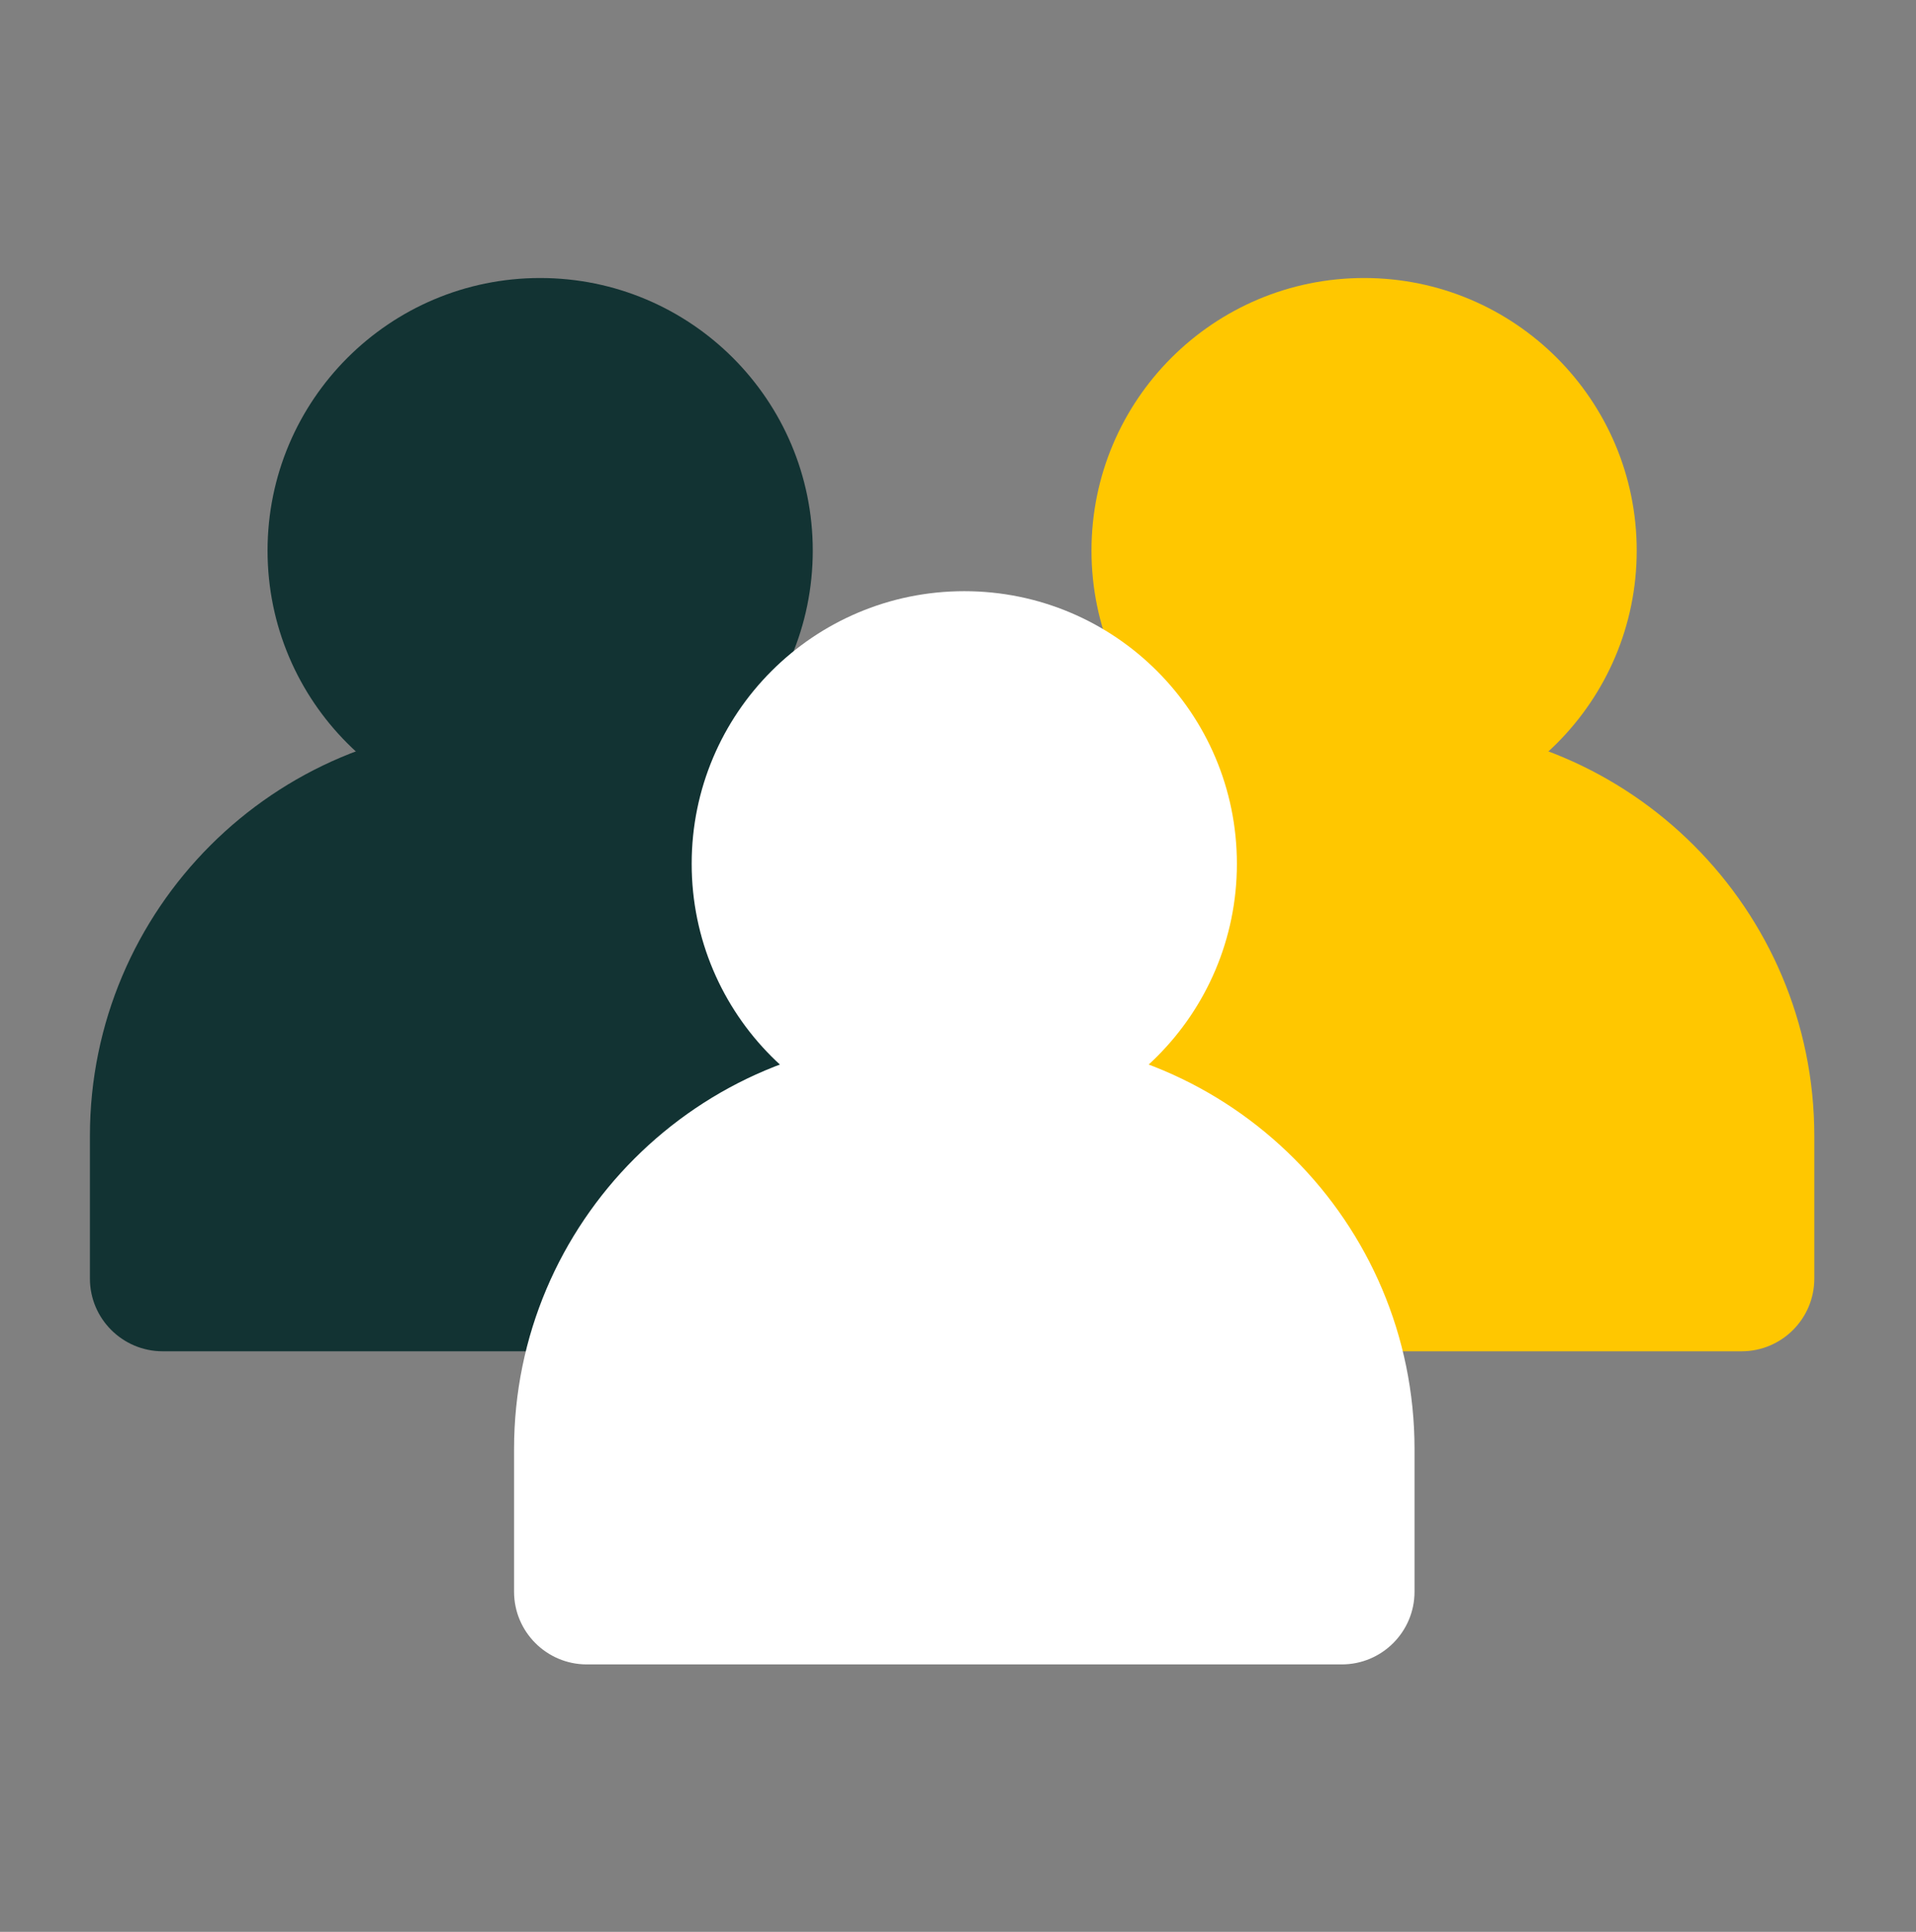 <svg width="120" height="121" viewBox="0 0 120 121" fill="none" xmlns="http://www.w3.org/2000/svg">
<rect x="0" y="0" width="120" height="121" fill="#808080" stroke="none"/>
<path d="M33.83 51.56C43.26 51.56 50.904 43.916 50.904 34.487C50.904 25.057 43.26 17.413 33.83 17.413C24.401 17.413 16.757 25.057 16.757 34.487C16.757 43.916 24.401 51.56 33.83 51.56Z" fill="#123333"/>
<path d="M31.371 45.41H36.288C50.494 45.41 62.027 56.943 62.027 71.149V84.636H10.184C7.673 84.632 5.632 82.595 5.632 80.084V71.149C5.632 56.943 17.165 45.41 31.371 45.41Z" fill="#123333"/>
<path d="M85.434 51.56C94.863 51.56 102.508 43.916 102.508 34.487C102.508 25.057 94.863 17.413 85.434 17.413C76.004 17.413 68.36 25.057 68.36 34.487C68.36 43.916 76.004 51.56 85.434 51.56Z" fill="#FFC700"/>
<path d="M82.974 45.41H87.892C102.098 45.41 113.631 56.943 113.631 71.149V80.084C113.631 82.595 111.59 84.636 109.079 84.636H61.788C59.277 84.636 57.236 82.595 57.236 80.084V71.149C57.236 56.943 68.769 45.41 82.974 45.41Z" fill="#FFC700"/>
<path d="M60.394 71.175C69.823 71.175 77.467 63.531 77.467 54.102C77.467 44.672 69.823 37.028 60.394 37.028C50.964 37.028 43.32 44.672 43.32 54.102C43.32 63.531 50.964 71.175 60.394 71.175Z" fill="white"/>
<path d="M57.935 65.022H62.853C77.058 65.022 88.592 76.555 88.592 90.76V99.695C88.592 102.206 86.551 104.248 84.039 104.248H36.749C34.237 104.248 32.196 102.206 32.196 99.695V90.76C32.196 76.555 43.73 65.022 57.935 65.022Z" fill="white"/>
</svg>
